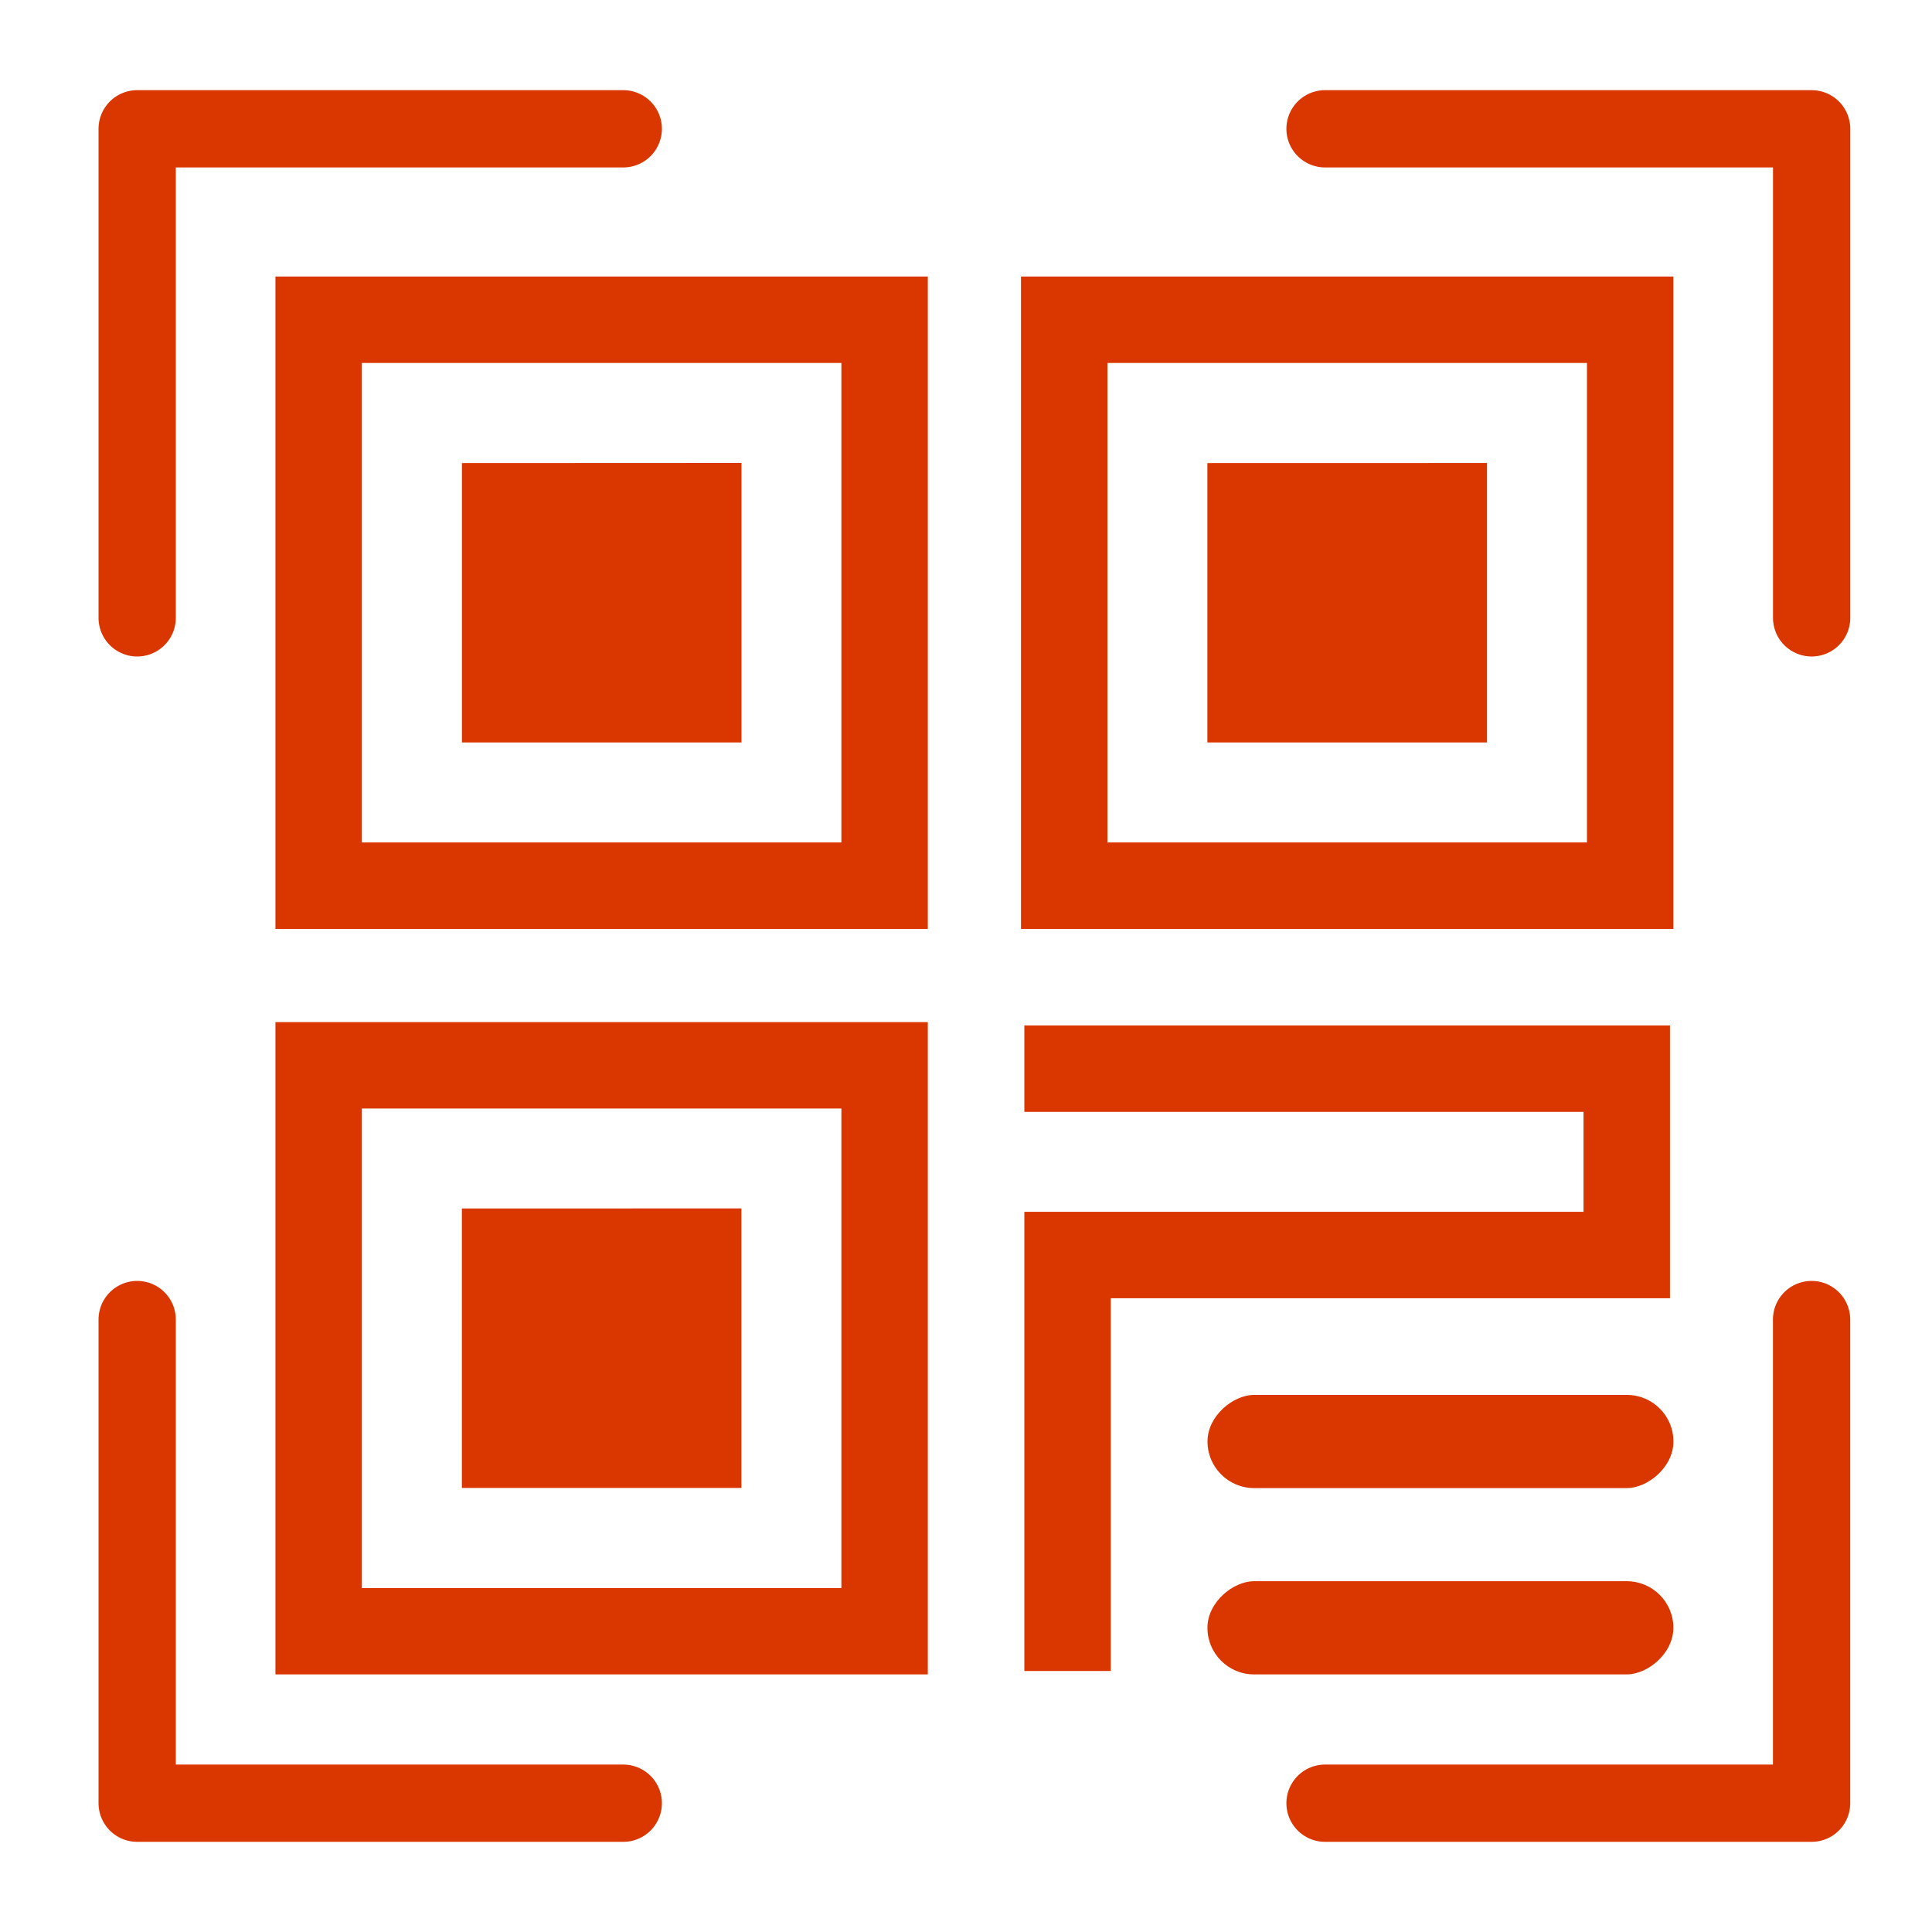 <svg width="30" height="30" fill="none" xmlns="http://www.w3.org/2000/svg"><g clip-path="url(#a)"><path d="M9.678 28H2.13v-7.51M28.13 20.49V28h-7.555M20.575 2h7.556v7.594M2.13 9.594V2h7.548" stroke="#DA3700" stroke-width="1.2" stroke-linecap="round" stroke-linejoin="round"/><g clip-path="url(#b)"><path stroke="#DA3700" stroke-width="1.342" d="M25.313 4.965v8.788h-8.788V4.965zM13.736 16.542v8.788H4.948v-8.788zM13.736 4.965v8.788H4.948V4.965z"/><path fill="#DA3700" d="M23.09 7.189v4.34h-4.342V7.19zM11.513 18.764v4.341H7.172v-4.34zM11.514 7.188v4.341H7.173V7.19z"/><path d="M16.577 16.594h8.683v2.894h-8.683v5.788" stroke="#DA3700" stroke-width="1.342" stroke-linecap="square"/><rect x="25.984" y="24.553" width="1.447" height="7.235" rx=".724" transform="rotate(90 25.984 24.553)" fill="#DA3700"/><rect x="25.984" y="21.659" width="1.447" height="7.235" rx=".724" transform="rotate(90 25.984 21.66)" fill="#DA3700"/></g></g><defs><clipPath id="a"><path fill="#fff" d="M0 0h30v30H0z"/></clipPath><clipPath id="b"><path fill="#fff" transform="rotate(90 11.065 15.065)" d="M0 0h22v22H0z"/></clipPath></defs></svg>
